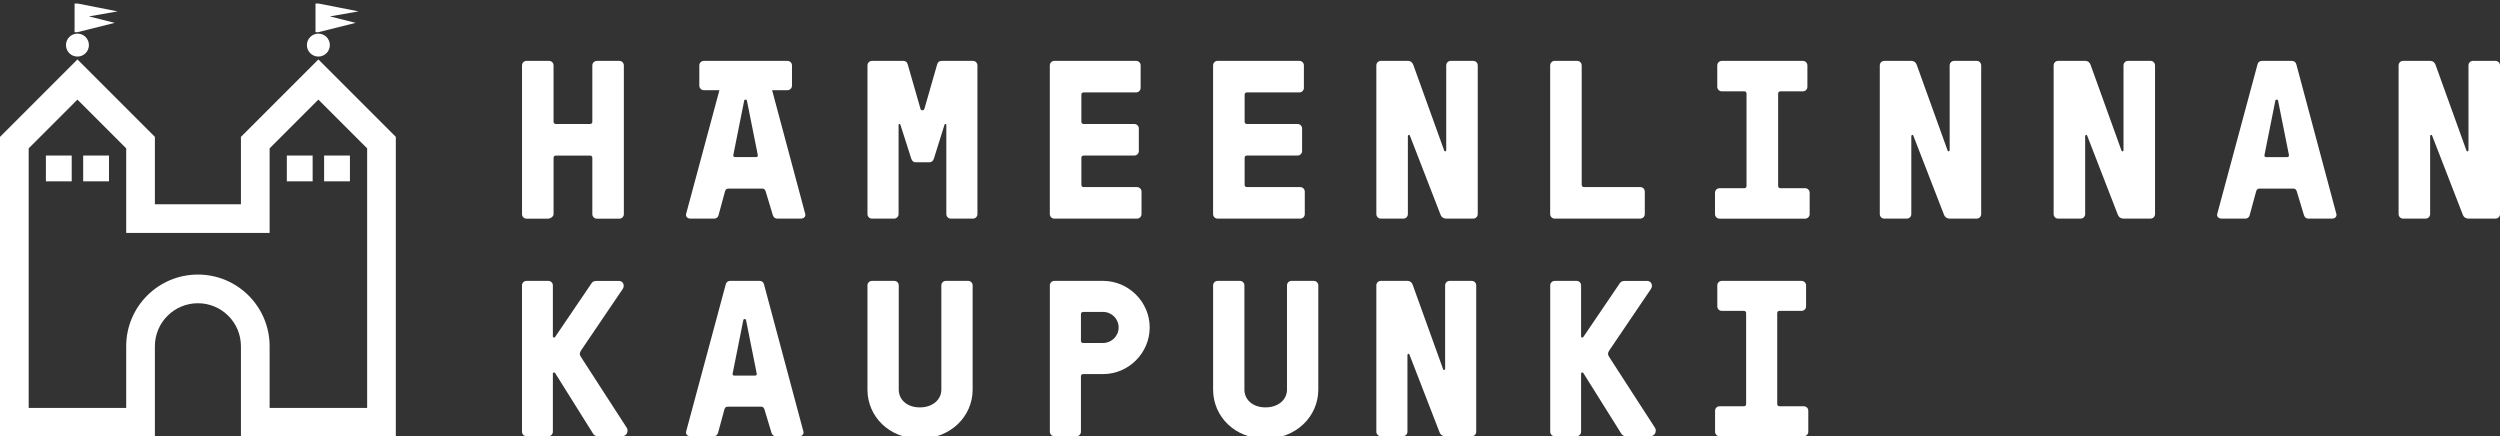 <?xml version="1.0" encoding="UTF-8"?><svg id="Layer_1" xmlns="http://www.w3.org/2000/svg" viewBox="0 0 871.6 152.08"><rect x="0" y="0" width="871.6" height="152.08" fill="#333333" stroke="none"/><defs><style>.cls-1{fill:#fff;stroke-width:0px;}</style></defs><path class="cls-1" d="M206.29,98.71c.23-.31.54-.77,1.7-.77h7.81c1.47,0,2.09,1.62,1.32,2.78l-14.47,21.35c-.7,1.01-.62,1.63,0,2.55l15.86,24.52c.7,1.08.08,2.94-1.63,2.94h-8.35c-1.16,0-1.55-.54-1.78-.93l-13.23-21.12c-.23-.31-.77-.23-.77.23v20.27c0,.85-.7,1.55-1.55,1.55h-7.66c-.85,0-1.55-.69-1.55-1.55v-51.05c0-.85.7-1.55,1.55-1.55h7.66c.85,0,1.55.69,1.55,1.55v17.79c0,.46.54.54.77.23l12.76-18.8Z"/><path class="cls-1" d="M250.33,150.92c-.15.69-.77,1.16-1.47,1.16h-8.12c-1.24,0-1.7-.85-1.55-1.55l13.85-51.44c.15-.7.77-1.16,1.47-1.16h10.37c.7,0,1.32.46,1.47,1.16l13.77,51.44c.15.7-.31,1.55-1.55,1.55h-8.12c-.7,0-1.24-.46-1.47-1.16l-2.4-7.97c-.15-.62-.46-1.16-1.16-1.16h-11.76c-.7,0-1.01.46-1.16,1.16l-2.17,7.97ZM255.44,130.11c-.15.62.15.85.62.85h7.12c.46,0,.77-.23.62-.85l-3.71-18.56c-.08-.23-.15-.31-.39-.31h-.15c-.23,0-.31.08-.39.31l-3.71,18.56Z"/><path class="cls-1" d="M313.34,135.84c0,3.41,2.78,6.19,7.35,6.19s7.5-2.78,7.5-6.19v-36.36c0-.85.7-1.55,1.55-1.55h7.81c.85,0,1.55.69,1.55,1.55v36.36c0,9.36-7.74,17.1-18.41,17.1s-18.26-7.74-18.26-17.1v-36.36c0-.85.7-1.55,1.55-1.55h7.81c.85,0,1.55.69,1.55,1.55v36.36Z"/><path class="cls-1" d="M376.86,150.53c0,.85-.7,1.55-1.55,1.55h-7.74c-.85,0-1.55-.69-1.55-1.55v-51.05c0-.85.7-1.55,1.55-1.55h17.02c8.9,0,16.24,7.35,16.24,16.24s-7.35,16.25-16.24,16.25h-6.96c-.46,0-.77.31-.77.77v19.34ZM377.63,108.76c-.46,0-.77.31-.77.77v9.28c0,.46.31.77.77.77h6.96c2.94,0,5.41-2.4,5.41-5.42s-2.47-5.41-5.41-5.41h-6.96Z"/><path class="cls-1" d="M433.85,135.84c0,3.41,2.78,6.19,7.35,6.19s7.5-2.78,7.5-6.19v-36.36c0-.85.7-1.55,1.55-1.55h7.81c.85,0,1.55.69,1.55,1.55v36.36c0,9.36-7.74,17.1-18.41,17.1s-18.26-7.74-18.26-17.1v-36.36c0-.85.7-1.55,1.55-1.55h7.81c.85,0,1.55.69,1.55,1.55v36.36Z"/><path class="cls-1" d="M514.68,150.53c0,.85-.7,1.55-1.55,1.55h-9.13c-1.32,0-1.86-.69-2.09-1.31l-10.52-27.15c-.15-.46-.7-.31-.7.15v26.76c0,.85-.7,1.55-1.55,1.55h-7.74c-.85,0-1.55-.69-1.55-1.55v-51.05c0-.85.7-1.55,1.55-1.55h9.2c1.16,0,1.7.69,1.93,1.39l10.6,29.4c.15.46.7.31.7-.15v-29.09c0-.85.7-1.55,1.55-1.55h7.74c.85,0,1.55.69,1.55,1.55v51.05Z"/><path class="cls-1" d="M564.77,98.71c.23-.31.54-.77,1.7-.77h7.81c1.47,0,2.09,1.62,1.32,2.78l-14.47,21.35c-.7,1.01-.62,1.63,0,2.55l15.86,24.52c.7,1.08.08,2.94-1.63,2.94h-8.35c-1.16,0-1.55-.54-1.78-.93l-13.23-21.12c-.23-.31-.77-.23-.77.23v20.27c0,.85-.7,1.55-1.55,1.55h-7.66c-.85,0-1.55-.69-1.55-1.55v-51.05c0-.85.7-1.55,1.55-1.55h7.66c.85,0,1.55.69,1.55,1.55v17.79c0,.46.54.54.77.23l12.76-18.8Z"/><path class="cls-1" d="M608.78,109.15c0-.46-.31-.77-.77-.77h-7.74c-.85,0-1.55-.69-1.55-1.55v-7.35c0-.85.7-1.55,1.55-1.55h27.85c.85,0,1.55.69,1.55,1.55v7.35c0,.85-.7,1.55-1.55,1.55h-7.74c-.46,0-.77.31-.77.77v31.72c0,.46.31.77.77.77h8.51c.85,0,1.55.69,1.55,1.55v7.35c0,.85-.7,1.55-1.55,1.55h-29.4c-.85,0-1.55-.69-1.55-1.55v-7.35c0-.85.7-1.55,1.55-1.55h8.51c.46,0,.77-.31.77-.77v-31.72Z"/><path class="cls-1" d="M193,42.44c0,.47.31.79.78.79h11.95c.47,0,.78-.32.78-.79v-19.64c0-.87.71-1.57,1.57-1.57h7.85c.87,0,1.57.71,1.57,1.57v51.86c0,.87-.71,1.57-1.57,1.57h-7.85c-.87,0-1.57-.71-1.57-1.57v-19.64c0-.47-.31-.78-.78-.78h-11.95c-.47,0-.78.31-.78.78v19.64c0,.87-1.1,1.57-1.97,1.57h-7.46c-.87,0-1.57-.71-1.57-1.57V22.79c0-.87.71-1.57,1.57-1.57h7.85c.87,0,1.57.71,1.57,1.57v19.64Z"/><path class="cls-1" d="M320.88,37.88c.24.79,1.18.79,1.42,0l4.4-15.32c.24-.94.78-1.34,1.65-1.34h10.85c.86,0,1.57.71,1.57,1.57v51.86c0,.87-.71,1.57-1.57,1.57h-7.7c-.87,0-1.57-.71-1.57-1.57v-31.11c0-.39-.47-.47-.63-.08l-3.69,11.78c-.31.94-.78,1.34-1.65,1.34h-4.63c-.87,0-1.34-.39-1.65-1.34l-3.77-11.78c-.16-.39-.63-.32-.63.08v31.11c0,.87-.71,1.57-1.57,1.57h-7.7c-.87,0-1.57-.71-1.57-1.57V22.79c0-.87.71-1.57,1.57-1.57h10.84c.87,0,1.41.39,1.65,1.34l4.4,15.32Z"/><path class="cls-1" d="M377.01,42.44c0,.47.31.79.78.79h17.68c.87,0,1.57.71,1.57,1.57v7.86c0,.87-.71,1.57-1.57,1.57h-17.68c-.47,0-.78.31-.78.78v9.43c0,.47.31.79.78.79h18.62c.87,0,1.57.71,1.57,1.57v7.85c0,.87-.71,1.57-1.57,1.57h-28.83c-.87,0-1.57-.71-1.57-1.57V22.79c0-.87.71-1.57,1.57-1.57h28.52c.87,0,1.57.71,1.57,1.57v7.86c0,.86-.71,1.57-1.57,1.57h-18.31c-.47,0-.78.31-.78.78v9.43Z"/><path class="cls-1" d="M433.93,42.44c0,.47.31.79.78.79h17.68c.87,0,1.57.71,1.57,1.57v7.86c0,.87-.71,1.57-1.57,1.57h-17.68c-.47,0-.78.31-.78.78v9.43c0,.47.31.79.78.79h18.62c.87,0,1.57.71,1.57,1.57v7.85c0,.87-.71,1.57-1.57,1.57h-28.83c-.86,0-1.57-.71-1.57-1.57V22.79c0-.87.71-1.57,1.57-1.57h28.52c.87,0,1.57.71,1.57,1.57v7.86c0,.86-.71,1.57-1.57,1.57h-18.31c-.47,0-.78.31-.78.78v9.43Z"/><path class="cls-1" d="M515.2,74.65c0,.87-.71,1.57-1.57,1.57h-9.27c-1.33,0-1.88-.71-2.12-1.34l-10.69-27.57c-.15-.48-.71-.32-.71.15v27.19c0,.87-.71,1.57-1.57,1.57h-7.85c-.87,0-1.57-.71-1.57-1.57V22.79c0-.87.71-1.57,1.57-1.57h9.35c1.18,0,1.73.71,1.97,1.42l10.76,29.85c.15.47.71.32.71-.15v-29.55c0-.87.71-1.57,1.57-1.57h7.85c.87,0,1.57.71,1.57,1.57v51.86Z"/><path class="cls-1" d="M871.6,74.65c0,.87-.71,1.57-1.57,1.57h-9.27c-1.33,0-1.88-.71-2.12-1.34l-10.69-27.57c-.15-.48-.71-.32-.71.15v27.19c0,.87-.71,1.57-1.57,1.57h-7.85c-.87,0-1.57-.71-1.57-1.57V22.79c0-.87.71-1.57,1.57-1.57h9.35c1.18,0,1.73.71,1.97,1.42l10.76,29.85c.15.47.71.32.71-.15v-29.55c0-.87.71-1.57,1.57-1.57h7.85c.87,0,1.57.71,1.57,1.57v51.86Z"/><path class="cls-1" d="M551.45,64.43c0,.47.31.79.78.79h19.64c.87,0,1.57.71,1.57,1.57v7.85c0,.87-.71,1.57-1.57,1.57h-29.85c-.87,0-1.57-.71-1.57-1.57V22.79c0-.87.71-1.57,1.57-1.57h7.85c.87,0,1.57.71,1.57,1.57v41.64Z"/><path class="cls-1" d="M608.91,32.62c0-.47-.31-.78-.78-.78h-7.85c-.87,0-1.57-.71-1.57-1.57v-7.47c0-.87.71-1.57,1.57-1.57h28.28c.87,0,1.57.71,1.57,1.57v7.47c0,.87-.71,1.57-1.57,1.57h-7.85c-.47,0-.78.31-.78.78v32.21c0,.47.31.79.78.79h8.64c.87,0,1.57.71,1.57,1.57v7.47c0,.87-.71,1.57-1.57,1.57h-29.86c-.87,0-1.57-.71-1.57-1.57v-7.47c0-.86.71-1.57,1.57-1.57h8.64c.47,0,.78-.32.78-.79v-32.21Z"/><path class="cls-1" d="M690.72,74.65c0,.87-.71,1.57-1.57,1.57h-9.27c-1.33,0-1.88-.71-2.12-1.34l-10.69-27.57c-.15-.48-.71-.32-.71.15v27.19c0,.87-.71,1.57-1.57,1.57h-7.85c-.87,0-1.57-.71-1.57-1.57V22.79c0-.87.71-1.57,1.57-1.57h9.35c1.18,0,1.73.71,1.97,1.42l10.76,29.85c.15.47.71.32.71-.15v-29.55c0-.87.71-1.57,1.57-1.57h7.85c.87,0,1.57.71,1.57,1.57v51.86Z"/><path class="cls-1" d="M751.33,74.65c0,.87-.71,1.57-1.57,1.57h-9.27c-1.33,0-1.88-.71-2.12-1.34l-10.69-27.57c-.15-.48-.71-.32-.71.15v27.19c0,.87-.71,1.57-1.57,1.57h-7.85c-.87,0-1.57-.71-1.57-1.57V22.79c0-.87.71-1.57,1.57-1.57h9.35c1.18,0,1.73.71,1.97,1.42l10.76,29.85c.15.47.71.32.71-.15v-29.55c0-.87.71-1.57,1.57-1.57h7.85c.87,0,1.57.71,1.57,1.57v51.86Z"/><path class="cls-1" d="M784.32,75.04c-.16.71-.78,1.18-1.5,1.18h-8.25c-1.25,0-1.73-.87-1.57-1.57l14.07-52.24c.16-.71.78-1.18,1.5-1.18h10.53c.71,0,1.33.47,1.49,1.18l13.98,52.24c.16.71-.31,1.57-1.57,1.57h-8.25c-.71,0-1.25-.47-1.49-1.18l-2.44-8.1c-.16-.62-.47-1.18-1.18-1.18h-11.94c-.71,0-1.02.47-1.18,1.18l-2.2,8.1ZM789.51,53.91c-.16.63.15.87.62.87h7.23c.47,0,.78-.24.63-.87l-3.77-18.85c-.08-.24-.15-.32-.39-.32h-.16c-.24,0-.32.08-.39.32l-3.77,18.85Z"/><path class="cls-1" d="M269.18,31.44h5.37c.87,0,1.57-.71,1.57-1.57v-7.07c0-.87-.71-1.57-1.57-1.57h-29.17c-.87,0-1.57.71-1.57,1.57v7.07c0,.87.71,1.57,1.57,1.57h5.44l-11.63,43.21c-.15.71.32,1.57,1.57,1.57h8.25c.71,0,1.34-.47,1.5-1.18l2.2-8.1c.15-.71.47-1.18,1.18-1.18h11.94c.71,0,1.02.55,1.18,1.18l2.44,8.1c.24.71.78,1.18,1.49,1.18h8.25c1.26,0,1.73-.87,1.57-1.57l-11.57-43.21ZM263.54,54.77h-7.23c-.47,0-.78-.24-.62-.87l3.77-18.85c.08-.24.16-.32.39-.32h.16c.24,0,.31.08.39.32l3.77,18.85c.15.63-.16.87-.63.87Z"/><path class="cls-1" d="M29,63.22h9v-9h-9v9ZM16,63.22h9v-9h-9v9ZM27,11.72c-2.21,0-4,1.79-4,4s1.79,4,4,4,4-1.79,4-4-1.79-4-4-4ZM31,5.72l10-1.75-14-2.75h-1v10h1l13-3.25-9-2.25ZM109,63.22h-9v-9h9v9ZM122,63.22h-9v-9h9v9ZM111,11.72c-2.21,0-4,1.79-4,4s1.79,4,4,4,4-1.79,4-4-1.79-4-4-4ZM115,5.72l10-1.75-14-2.75h-1v10h1l13-3.25-9-2.25ZM111,20.72l-27,27v23.5h-30v-23.5l-27-27L0,47.72v104.5h54v-31.51c0-8.28,6.72-14.99,15-14.99s15,6.71,15,14.99v31.51h54V47.72l-27-27ZM128,142.22h-34v-21.53c-.02-13.79-11.2-24.97-25-24.97s-25,11.18-25,24.97v21.53H10V51.72l17-17,17,17v29.5h50v-29.5l17-17,17,17v90.5Z"/></svg>